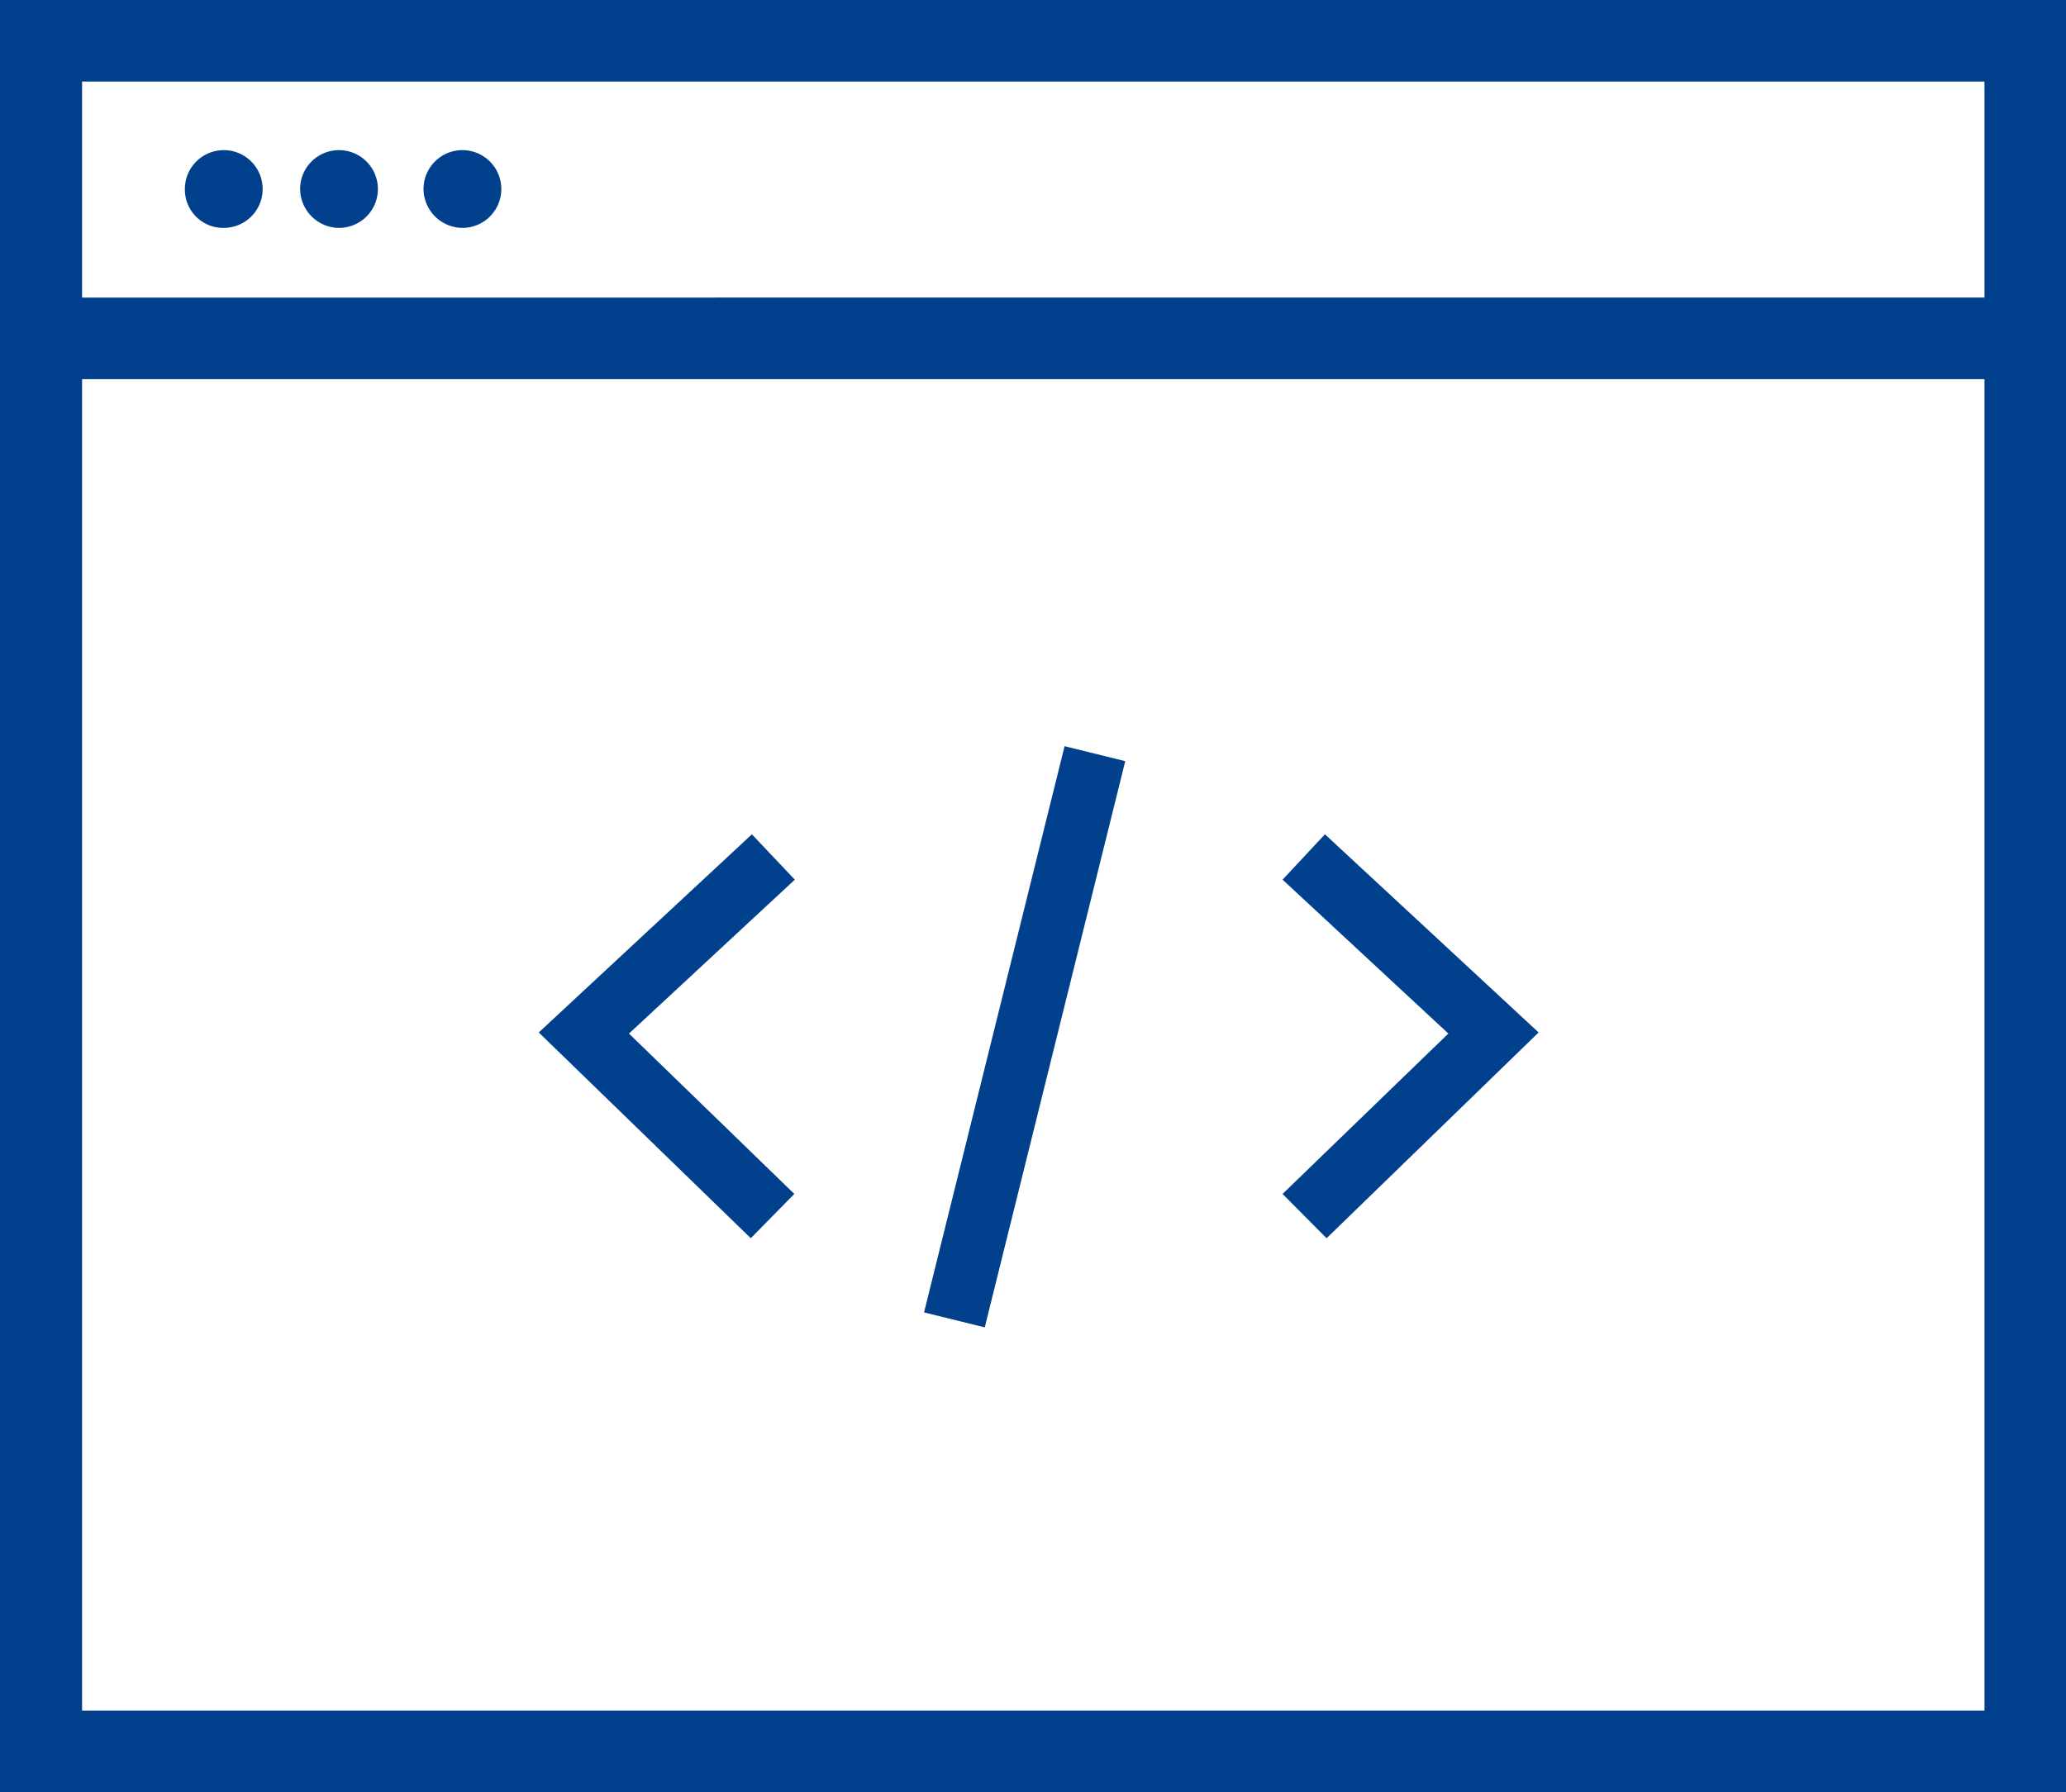 <svg xmlns="http://www.w3.org/2000/svg" width="45" height="39.048" viewBox="0 0 45 39.048">
  <g id="front-end-development" transform="translate(0 -0.482)">
    <path id="Path_123885" data-name="Path 123885" d="M1.788,6.965H43.224V2.259H1.788Zm8.29-3.2a.847.847,0,1,1-.853.847.854.854,0,0,1,.853-.847Zm-2.689,0a.847.847,0,1,1-.852.847.854.854,0,0,1,.852-.847Zm-2.522,0a.847.847,0,1,1,0,1.694.847.847,0,0,1,0-1.694ZM1.788,37.753H43.224V8.74H1.788V37.752ZM28.86,18.659l4.654,4.317-4.618,4.5-.948-.965,3.6-3.494-3.611-3.353Zm-5.672-1.918,1.326.33-3.055,12.34-1.326-.34Zm-6.81,1.918.936.988L13.7,23l3.6,3.494-.947.965-4.618-4.494Z" fill="none" fill-rule="evenodd"/>
    <path id="Path_123886" data-name="Path 123886" d="M43.212.482H0V39.53H45V.482Zm0,37.27H1.788V8.743H43.224v29.01h-.012Zm0-30.787H1.788V2.259H43.224V6.965h-.012Z" fill="#01408c"/>
    <path id="Path_123887" data-name="Path 123887" d="M27.936,26.494l.959.965,4.618-4.483-4.654-4.317-.923.988L31.547,23Zm-10.635,0L13.7,23l3.612-3.353-.935-.988-4.642,4.317,4.618,4.483ZM4.867,5.447a.847.847,0,1,0-.84-.835A.833.833,0,0,0,4.867,5.447Zm2.523,0A.847.847,0,1,0,6.537,4.6a.854.854,0,0,0,.853.847Zm2.688,0A.847.847,0,1,0,9.225,4.6.854.854,0,0,0,10.078,5.447Z" fill="#01408c"/>
    <path id="Path_123888" data-name="Path 123888" d="M15.963,22.378l12.71.02,0,1.361-12.71-.019Z" transform="translate(-5.421 39.219) rotate(-76.154)" fill="#01408c"/>
  </g>
</svg>
